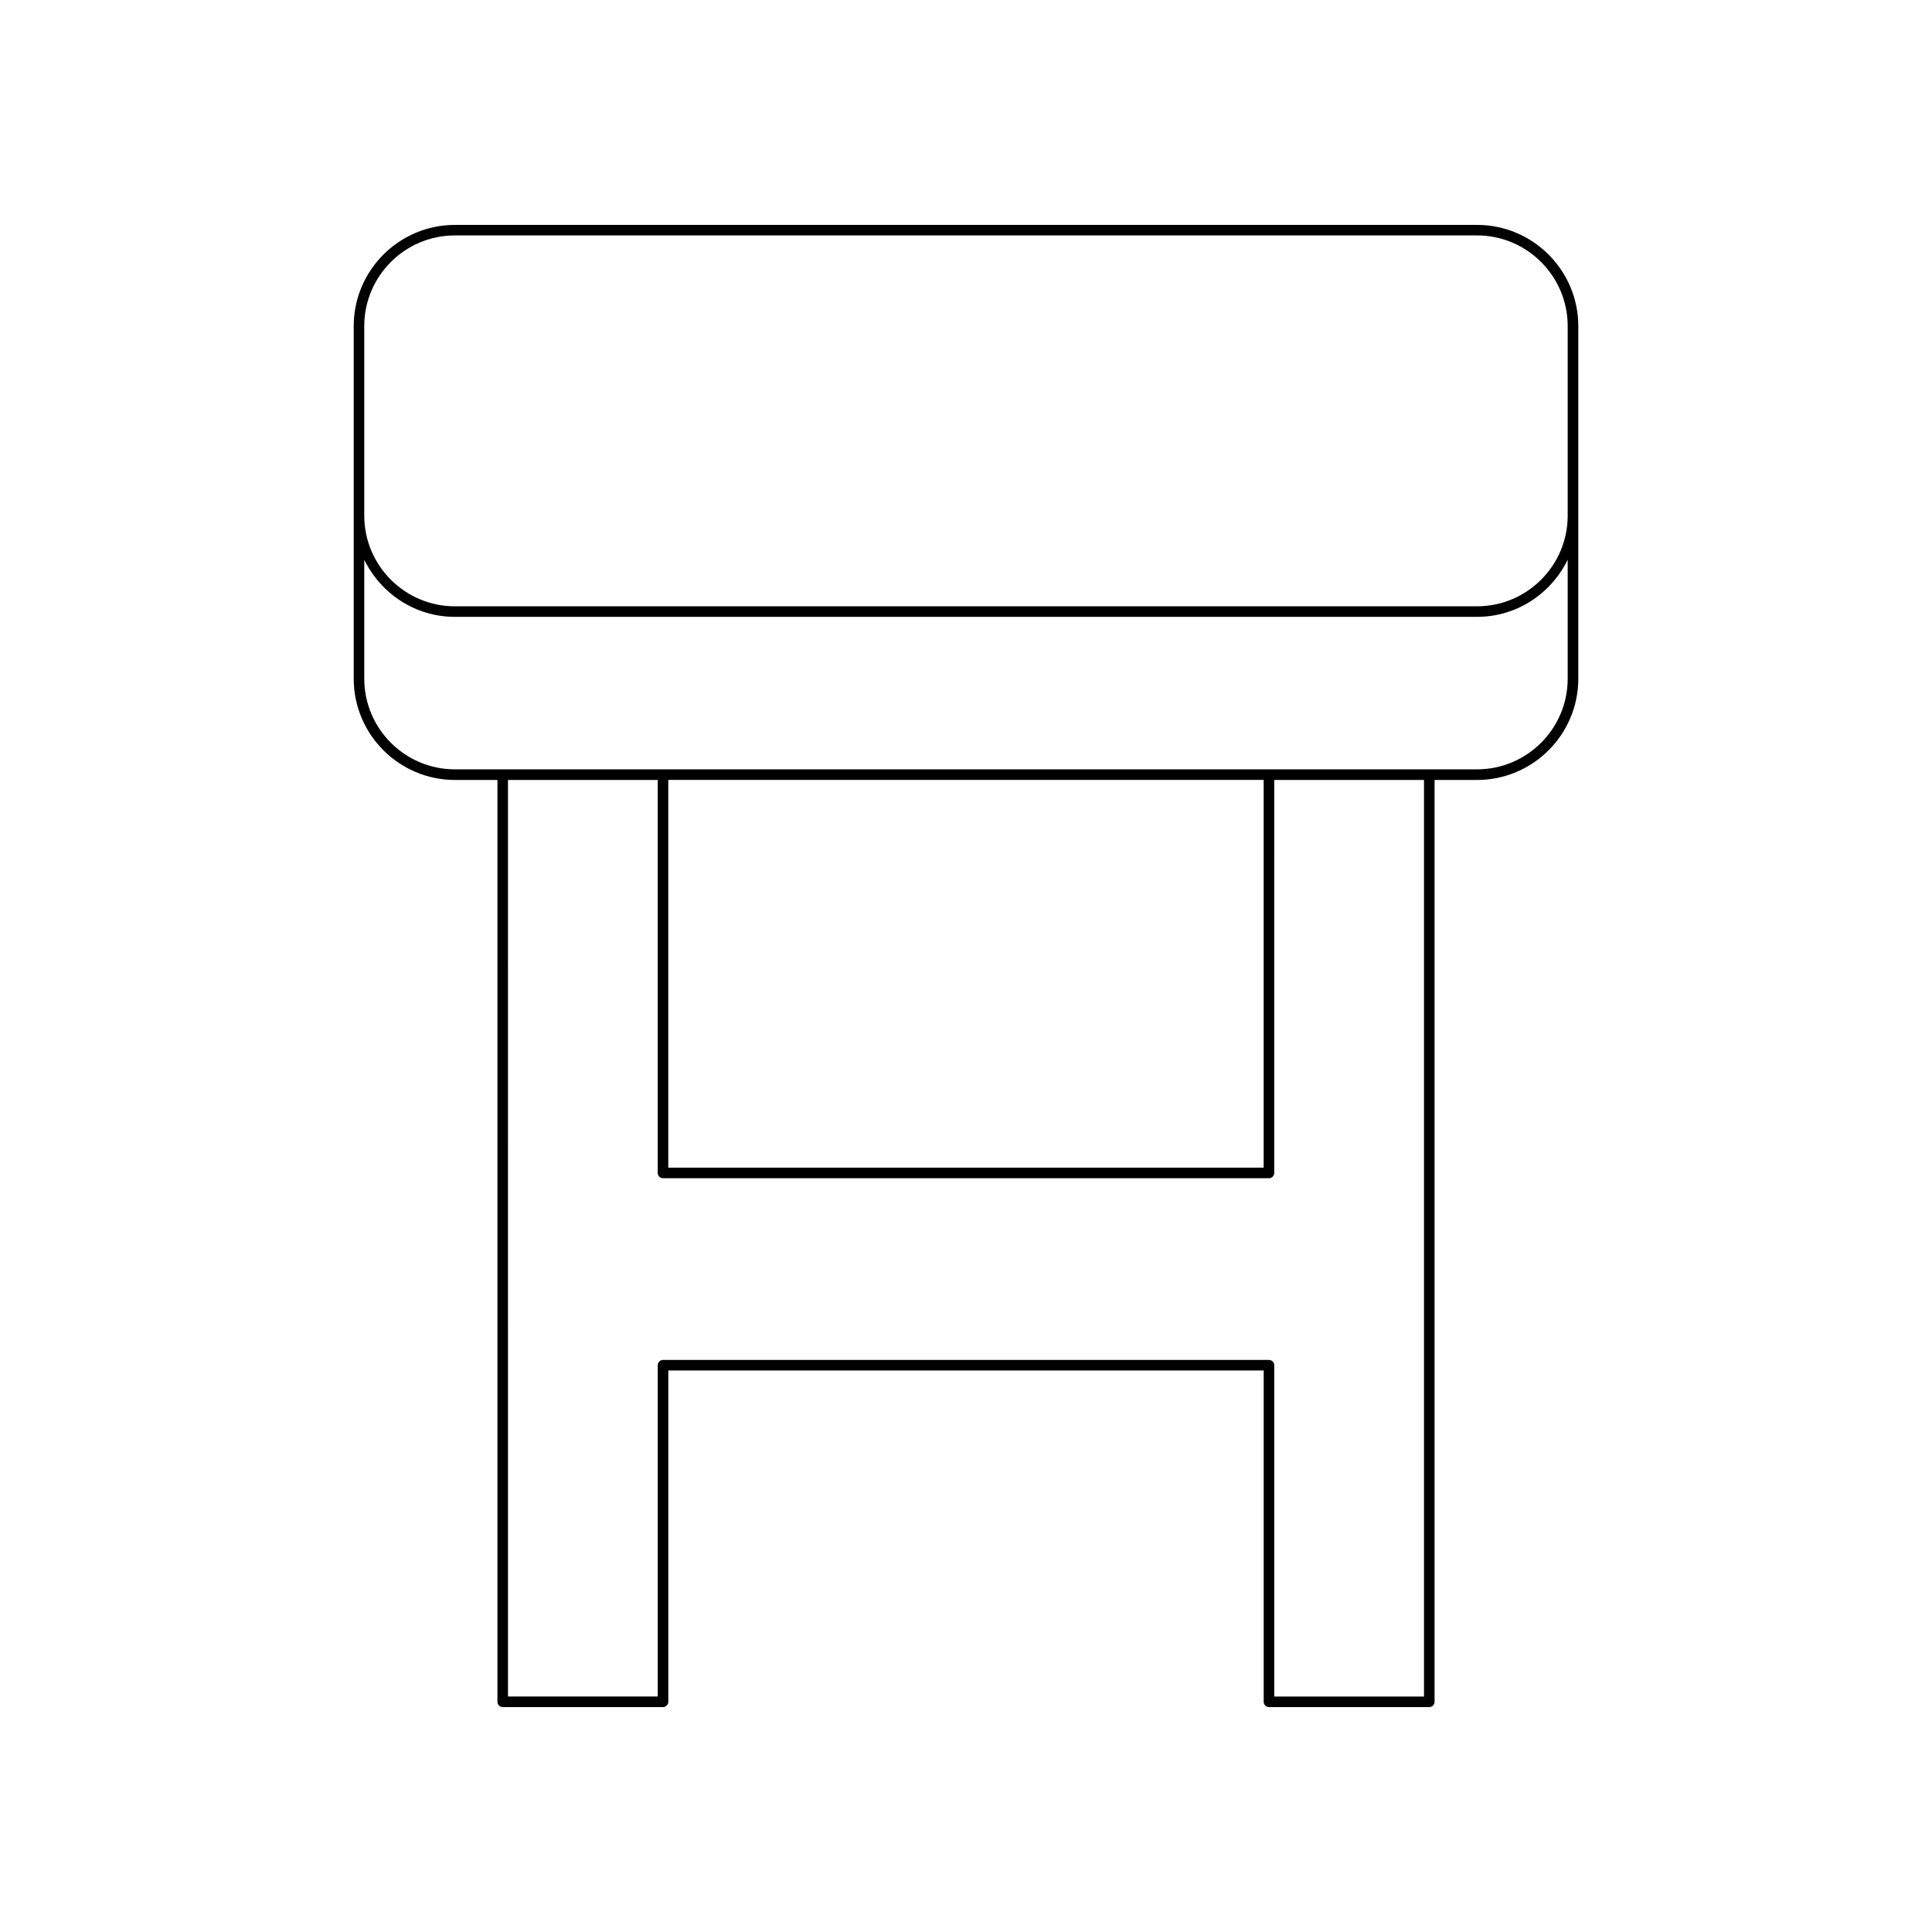 <?xml version="1.0" encoding="UTF-8"?>
<!-- Uploaded to: SVG Repo, www.svgrepo.com, Generator: SVG Repo Mixer Tools -->
<svg fill="#000000" width="800px" height="800px" version="1.1" viewBox="144 144 512 512" xmlns="http://www.w3.org/2000/svg">
 <path d="m535.43 203.6h-270.86c-14.793 0-26.832 12.039-26.832 26.832v93.43c0 14.797 12.039 26.836 26.832 26.836h11.258v244.3c0 0.77 0.629 1.398 1.398 1.398h42.488c0.77 0 1.398-0.629 1.398-1.398v-87.805h157.78v87.805c0 0.77 0.629 1.398 1.398 1.398h42.488c0.77 0 1.398-0.629 1.398-1.398v-244.3h11.258c14.793 0 26.832-12.039 26.832-26.836v-93.43c-0.004-14.797-12.043-26.832-26.836-26.832zm-14.055 390h-39.688v-87.805c0-0.77-0.629-1.398-1.398-1.398l-160.58-0.004c-0.77 0-1.398 0.629-1.398 1.398v87.805h-39.688l-0.004-242.9h39.688v104.15c0 0.77 0.629 1.398 1.398 1.398h160.58c0.77 0 1.398-0.629 1.398-1.398l0.004-104.15h39.688zm-200.27-140.16v-102.75h157.78v102.75zm238.35-129.59c0 13.258-10.781 24.035-24.031 24.035h-270.86c-13.25 0-24.031-10.781-24.031-24.035v-31.508c4.363 8.922 13.449 15.133 24.031 15.133h270.86c10.582 0 19.668-6.211 24.031-15.133zm0-43.203c0 13.25-10.781 24.031-24.031 24.031h-270.86c-13.25 0-24.031-10.781-24.031-24.031v-50.227c0-13.25 10.781-24.031 24.031-24.031h270.86c13.25 0 24.031 10.781 24.031 24.031z"/>
</svg>